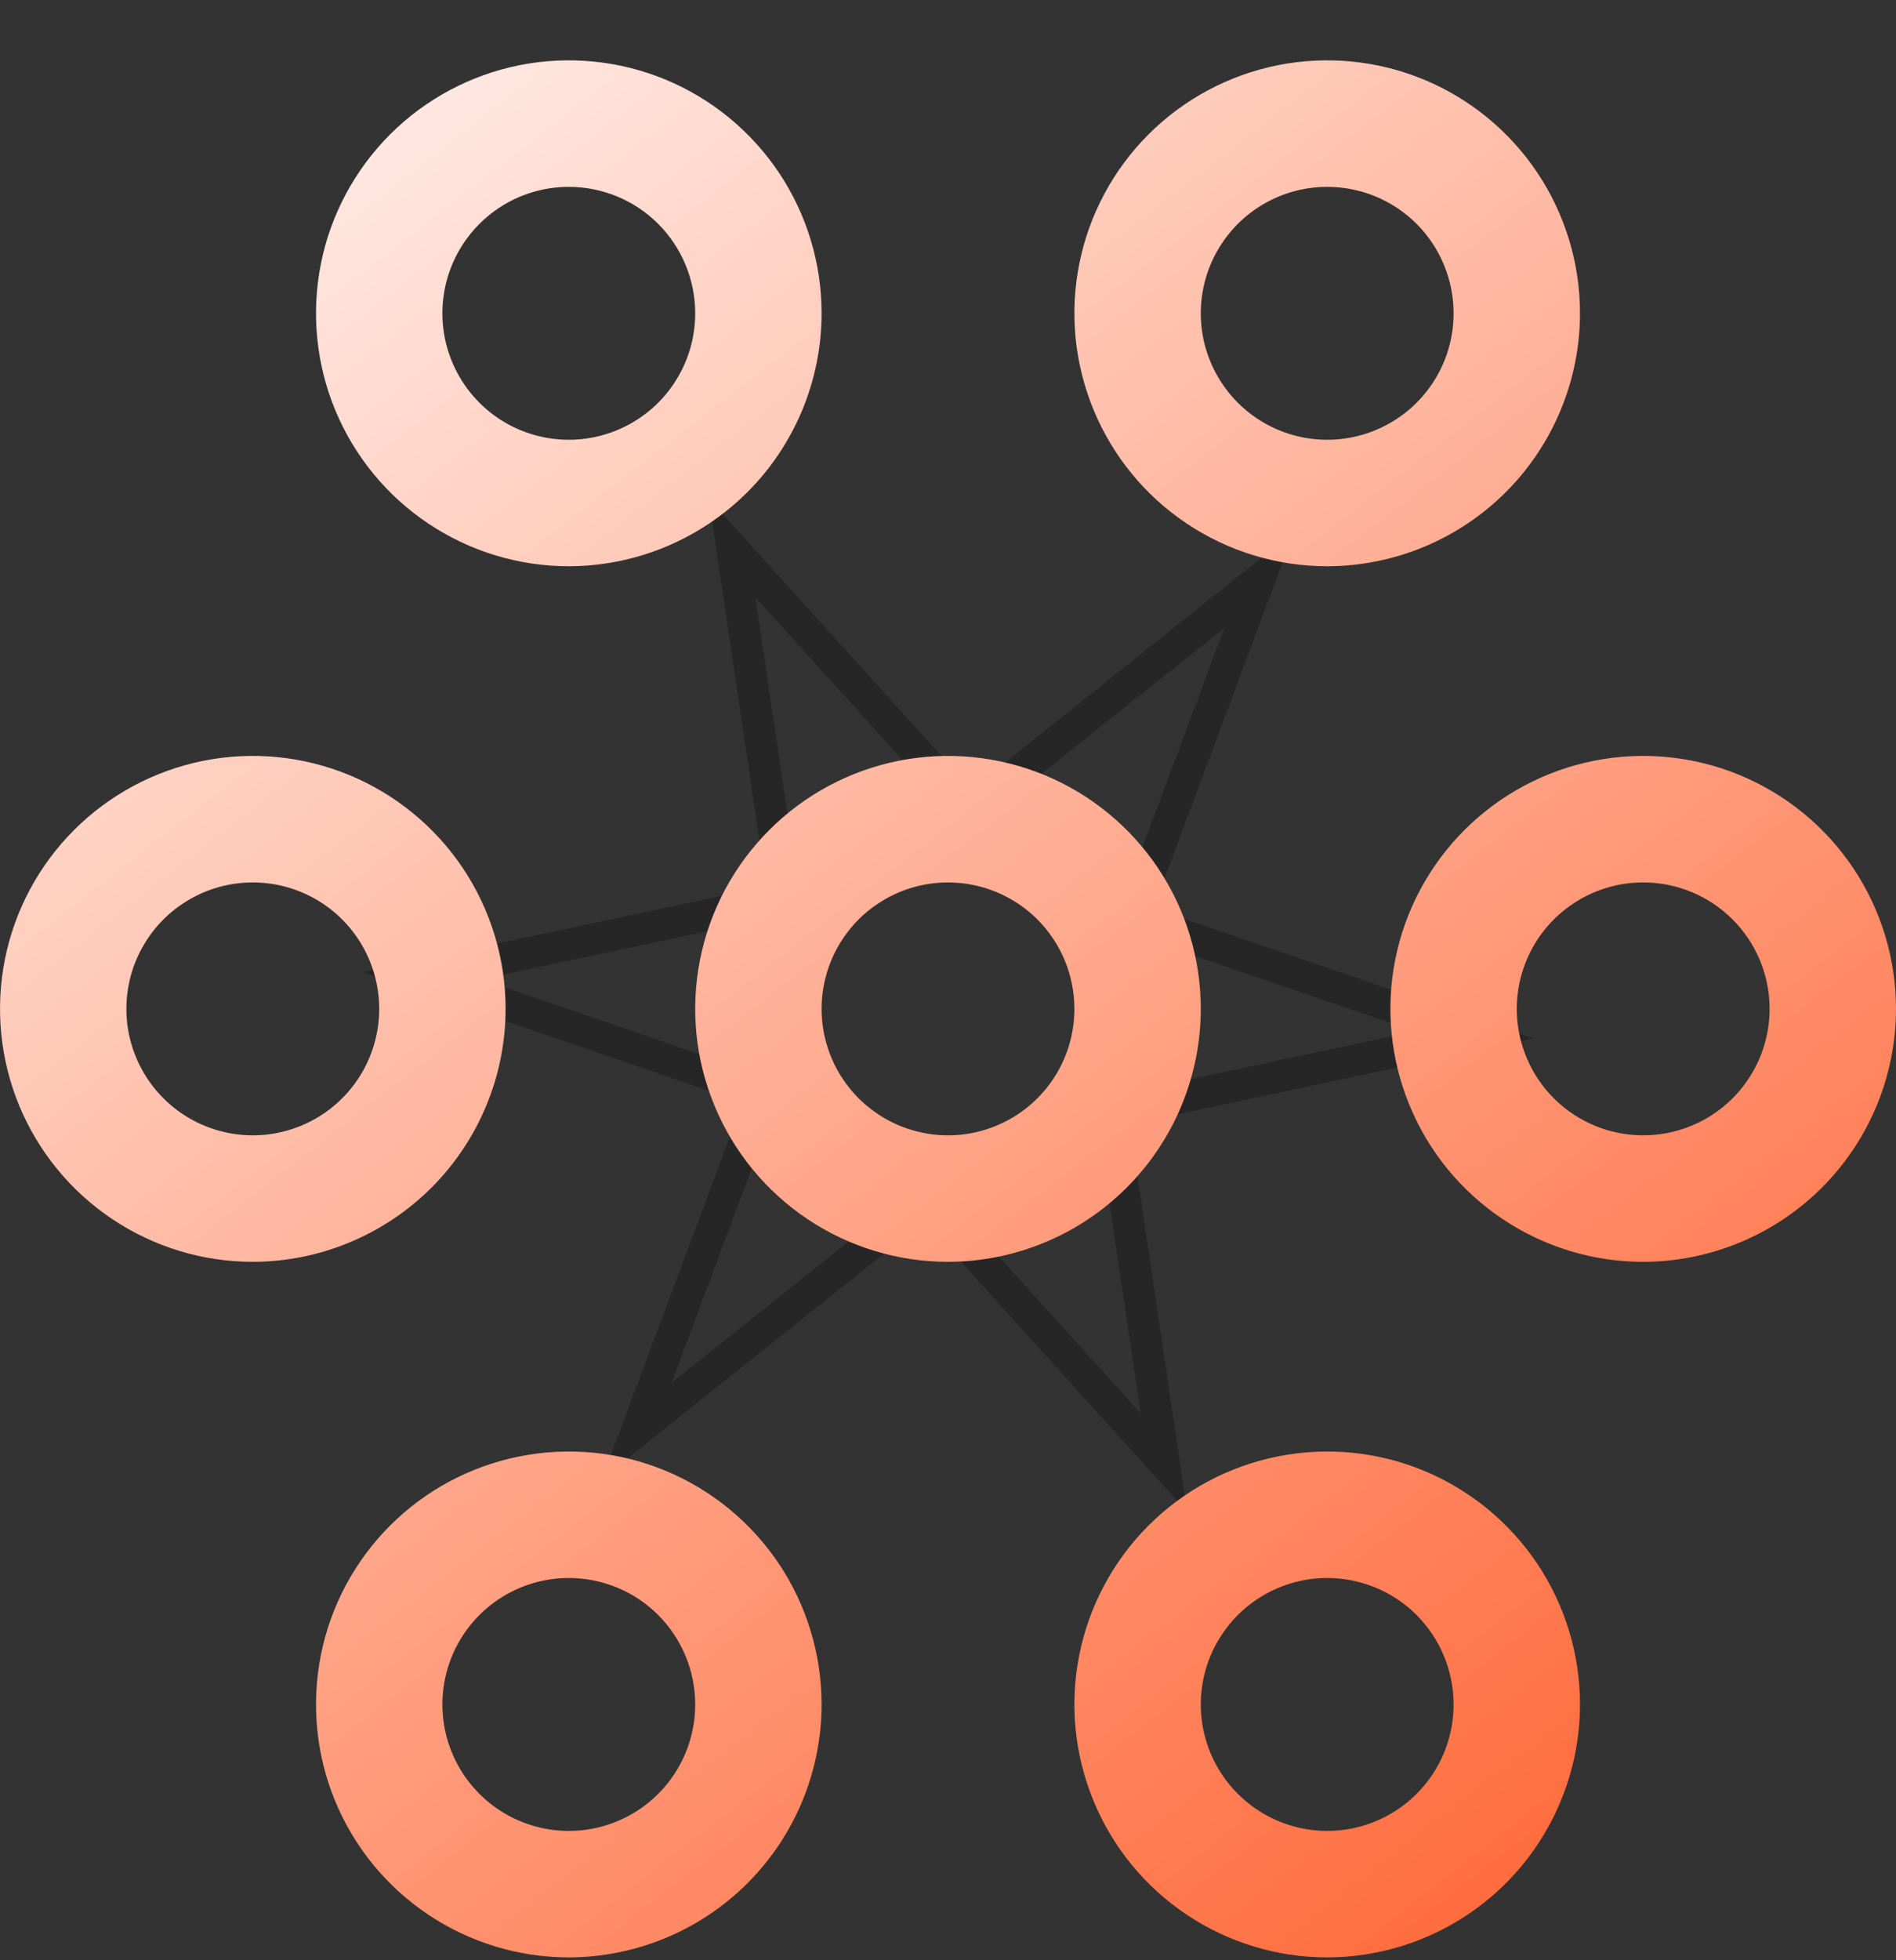 <svg xmlns="http://www.w3.org/2000/svg" width="30" height="31" viewBox="0 0 30 31" fill="none"><rect x="0" y="0" width="30" height="31" fill="#333333" stroke="none"/><path d="M11.584 8.667L15.187 12.649L15.345 12.823L15.528 12.677L19.923 9.172L18.015 14.276L17.925 14.517L18.168 14.6L23.323 16.367L17.825 17.537L17.595 17.586L17.629 17.818L18.417 23.13L14.813 19.148L14.656 18.974L14.472 19.121L10.077 22.625L11.986 17.521L12.076 17.281L11.832 17.197L6.678 15.43L12.176 14.261L12.406 14.212L12.371 13.98L11.584 8.667Z" stroke="black" stroke-opacity="0.25" stroke-width="0.5"></path><path d="M15 19.955C14.209 19.955 13.435 19.72 12.778 19.28C12.12 18.841 11.607 18.216 11.305 17.485C11.002 16.754 10.922 15.95 11.077 15.174C11.231 14.398 11.612 13.686 12.172 13.126C12.731 12.567 13.444 12.186 14.22 12.031C14.996 11.877 15.8 11.956 16.531 12.259C17.262 12.562 17.886 13.075 18.326 13.732C18.765 14.39 19 15.164 19 15.955C18.999 17.015 18.577 18.032 17.827 18.782C17.077 19.531 16.061 19.953 15 19.955ZM15 13.955C14.604 13.955 14.218 14.072 13.889 14.292C13.56 14.511 13.304 14.824 13.152 15.189C13.001 15.555 12.961 15.957 13.038 16.345C13.116 16.733 13.306 17.089 13.586 17.369C13.866 17.648 14.222 17.839 14.61 17.916C14.998 17.993 15.4 17.954 15.765 17.802C16.131 17.651 16.443 17.395 16.663 17.066C16.883 16.737 17 16.35 17 15.955C17 15.424 16.789 14.915 16.414 14.54C16.039 14.165 15.53 13.955 15 13.955ZM4 19.955C3.209 19.955 2.436 19.72 1.778 19.28C1.12 18.841 0.607 18.216 0.304 17.485C0.002 16.754 -0.077 15.95 0.077 15.174C0.231 14.398 0.612 13.686 1.172 13.126C1.731 12.567 2.444 12.186 3.22 12.031C3.996 11.877 4.8 11.956 5.531 12.259C6.262 12.562 6.886 13.075 7.326 13.732C7.765 14.39 8 15.164 8 15.955C7.999 17.015 7.577 18.032 6.827 18.782C6.077 19.531 5.06 19.953 4 19.955ZM4 13.955C3.604 13.955 3.218 14.072 2.889 14.292C2.56 14.511 2.304 14.824 2.152 15.189C2.001 15.555 1.961 15.957 2.038 16.345C2.116 16.733 2.306 17.089 2.586 17.369C2.865 17.648 3.222 17.839 3.61 17.916C3.998 17.993 4.4 17.954 4.765 17.802C5.131 17.651 5.443 17.395 5.663 17.066C5.883 16.737 6 16.35 6 15.955C6 15.424 5.789 14.915 5.414 14.54C5.039 14.165 4.53 13.955 4 13.955ZM9 30.955C8.209 30.955 7.436 30.72 6.778 30.28C6.12 29.841 5.607 29.216 5.304 28.485C5.002 27.754 4.923 26.95 5.077 26.174C5.231 25.398 5.612 24.686 6.172 24.126C6.731 23.567 7.444 23.186 8.22 23.032C8.996 22.877 9.8 22.956 10.531 23.259C11.262 23.562 11.886 24.075 12.326 24.732C12.765 25.39 13 26.163 13 26.955C12.999 28.015 12.577 29.032 11.827 29.782C11.077 30.531 10.06 30.953 9 30.955ZM9 24.955C8.604 24.955 8.218 25.072 7.889 25.292C7.56 25.511 7.304 25.824 7.152 26.189C7.001 26.555 6.961 26.957 7.038 27.345C7.116 27.733 7.306 28.089 7.586 28.369C7.865 28.648 8.222 28.839 8.61 28.916C8.998 28.993 9.4 28.954 9.765 28.802C10.131 28.651 10.443 28.395 10.663 28.066C10.883 27.737 11 27.35 11 26.955C11 26.424 10.789 25.916 10.414 25.54C10.039 25.165 9.53 24.955 9 24.955ZM21 30.955C20.209 30.955 19.436 30.72 18.778 30.28C18.12 29.841 17.607 29.216 17.305 28.485C17.002 27.754 16.922 26.95 17.077 26.174C17.231 25.398 17.612 24.686 18.172 24.126C18.731 23.567 19.444 23.186 20.22 23.032C20.996 22.877 21.8 22.956 22.531 23.259C23.262 23.562 23.886 24.075 24.326 24.732C24.765 25.39 25 26.163 25 26.955C24.999 28.015 24.577 29.032 23.827 29.782C23.077 30.531 22.061 30.953 21 30.955ZM21 24.955C20.604 24.955 20.218 25.072 19.889 25.292C19.56 25.511 19.304 25.824 19.152 26.189C19.001 26.555 18.961 26.957 19.038 27.345C19.116 27.733 19.306 28.089 19.586 28.369C19.866 28.648 20.222 28.839 20.61 28.916C20.998 28.993 21.4 28.954 21.765 28.802C22.131 28.651 22.443 28.395 22.663 28.066C22.883 27.737 23 27.35 23 26.955C23 26.424 22.789 25.916 22.414 25.54C22.039 25.165 21.53 24.955 21 24.955ZM26 19.955C25.209 19.955 24.436 19.72 23.778 19.28C23.12 18.841 22.607 18.216 22.305 17.485C22.002 16.754 21.922 15.95 22.077 15.174C22.231 14.398 22.612 13.686 23.172 13.126C23.731 12.567 24.444 12.186 25.22 12.031C25.996 11.877 26.8 11.956 27.531 12.259C28.262 12.562 28.886 13.075 29.326 13.732C29.765 14.39 30 15.164 30 15.955C29.999 17.015 29.577 18.032 28.827 18.782C28.077 19.531 27.061 19.953 26 19.955ZM26 13.955C25.604 13.955 25.218 14.072 24.889 14.292C24.56 14.511 24.304 14.824 24.152 15.189C24.001 15.555 23.961 15.957 24.038 16.345C24.116 16.733 24.306 17.089 24.586 17.369C24.866 17.648 25.222 17.839 25.61 17.916C25.998 17.993 26.4 17.954 26.765 17.802C27.131 17.651 27.443 17.395 27.663 17.066C27.883 16.737 28 16.35 28 15.955C28 15.424 27.789 14.915 27.414 14.54C27.039 14.165 26.53 13.955 26 13.955ZM21 8.955C20.209 8.955 19.436 8.72 18.778 8.28C18.12 7.841 17.607 7.216 17.305 6.485C17.002 5.754 16.922 4.95 17.077 4.174C17.231 3.398 17.612 2.686 18.172 2.126C18.731 1.567 19.444 1.186 20.22 1.031C20.996 0.877 21.8 0.956 22.531 1.259C23.262 1.562 23.886 2.075 24.326 2.732C24.765 3.39 25 4.163 25 4.955C24.999 6.015 24.577 7.032 23.827 7.782C23.077 8.531 22.061 8.953 21 8.955ZM21 2.955C20.604 2.955 20.218 3.072 19.889 3.292C19.56 3.511 19.304 3.824 19.152 4.189C19.001 4.555 18.961 4.957 19.038 5.345C19.116 5.733 19.306 6.089 19.586 6.369C19.866 6.649 20.222 6.839 20.61 6.916C20.998 6.993 21.4 6.954 21.765 6.802C22.131 6.651 22.443 6.395 22.663 6.066C22.883 5.737 23 5.35 23 4.955C23 4.424 22.789 3.915 22.414 3.54C22.039 3.165 21.53 2.955 21 2.955ZM9 8.955C8.209 8.955 7.436 8.72 6.778 8.28C6.12 7.841 5.607 7.216 5.304 6.485C5.002 5.754 4.923 4.95 5.077 4.174C5.231 3.398 5.612 2.686 6.172 2.126C6.731 1.567 7.444 1.186 8.22 1.031C8.996 0.877 9.8 0.956 10.531 1.259C11.262 1.562 11.886 2.075 12.326 2.732C12.765 3.39 13 4.163 13 4.955C12.999 6.015 12.577 7.032 11.827 7.782C11.077 8.531 10.06 8.953 9 8.955ZM9 2.955C8.604 2.955 8.218 3.072 7.889 3.292C7.56 3.511 7.304 3.824 7.152 4.189C7.001 4.555 6.961 4.957 7.038 5.345C7.116 5.733 7.306 6.089 7.586 6.369C7.865 6.649 8.222 6.839 8.61 6.916C8.998 6.993 9.4 6.954 9.765 6.802C10.131 6.651 10.443 6.395 10.663 6.066C10.883 5.737 11 5.35 11 4.955C11 4.424 10.789 3.915 10.414 3.54C10.039 3.165 9.53 2.955 9 2.955Z" fill="url(#paint0_linear_173_1359)"></path><defs><linearGradient id="paint0_linear_173_1359" x1="-2.804" y1="0.955" x2="24.804" y2="36.481" gradientUnits="userSpaceOnUse"><stop stop-color="white"></stop><stop offset="1" stop-color="#FF5722"></stop></linearGradient></defs></svg>